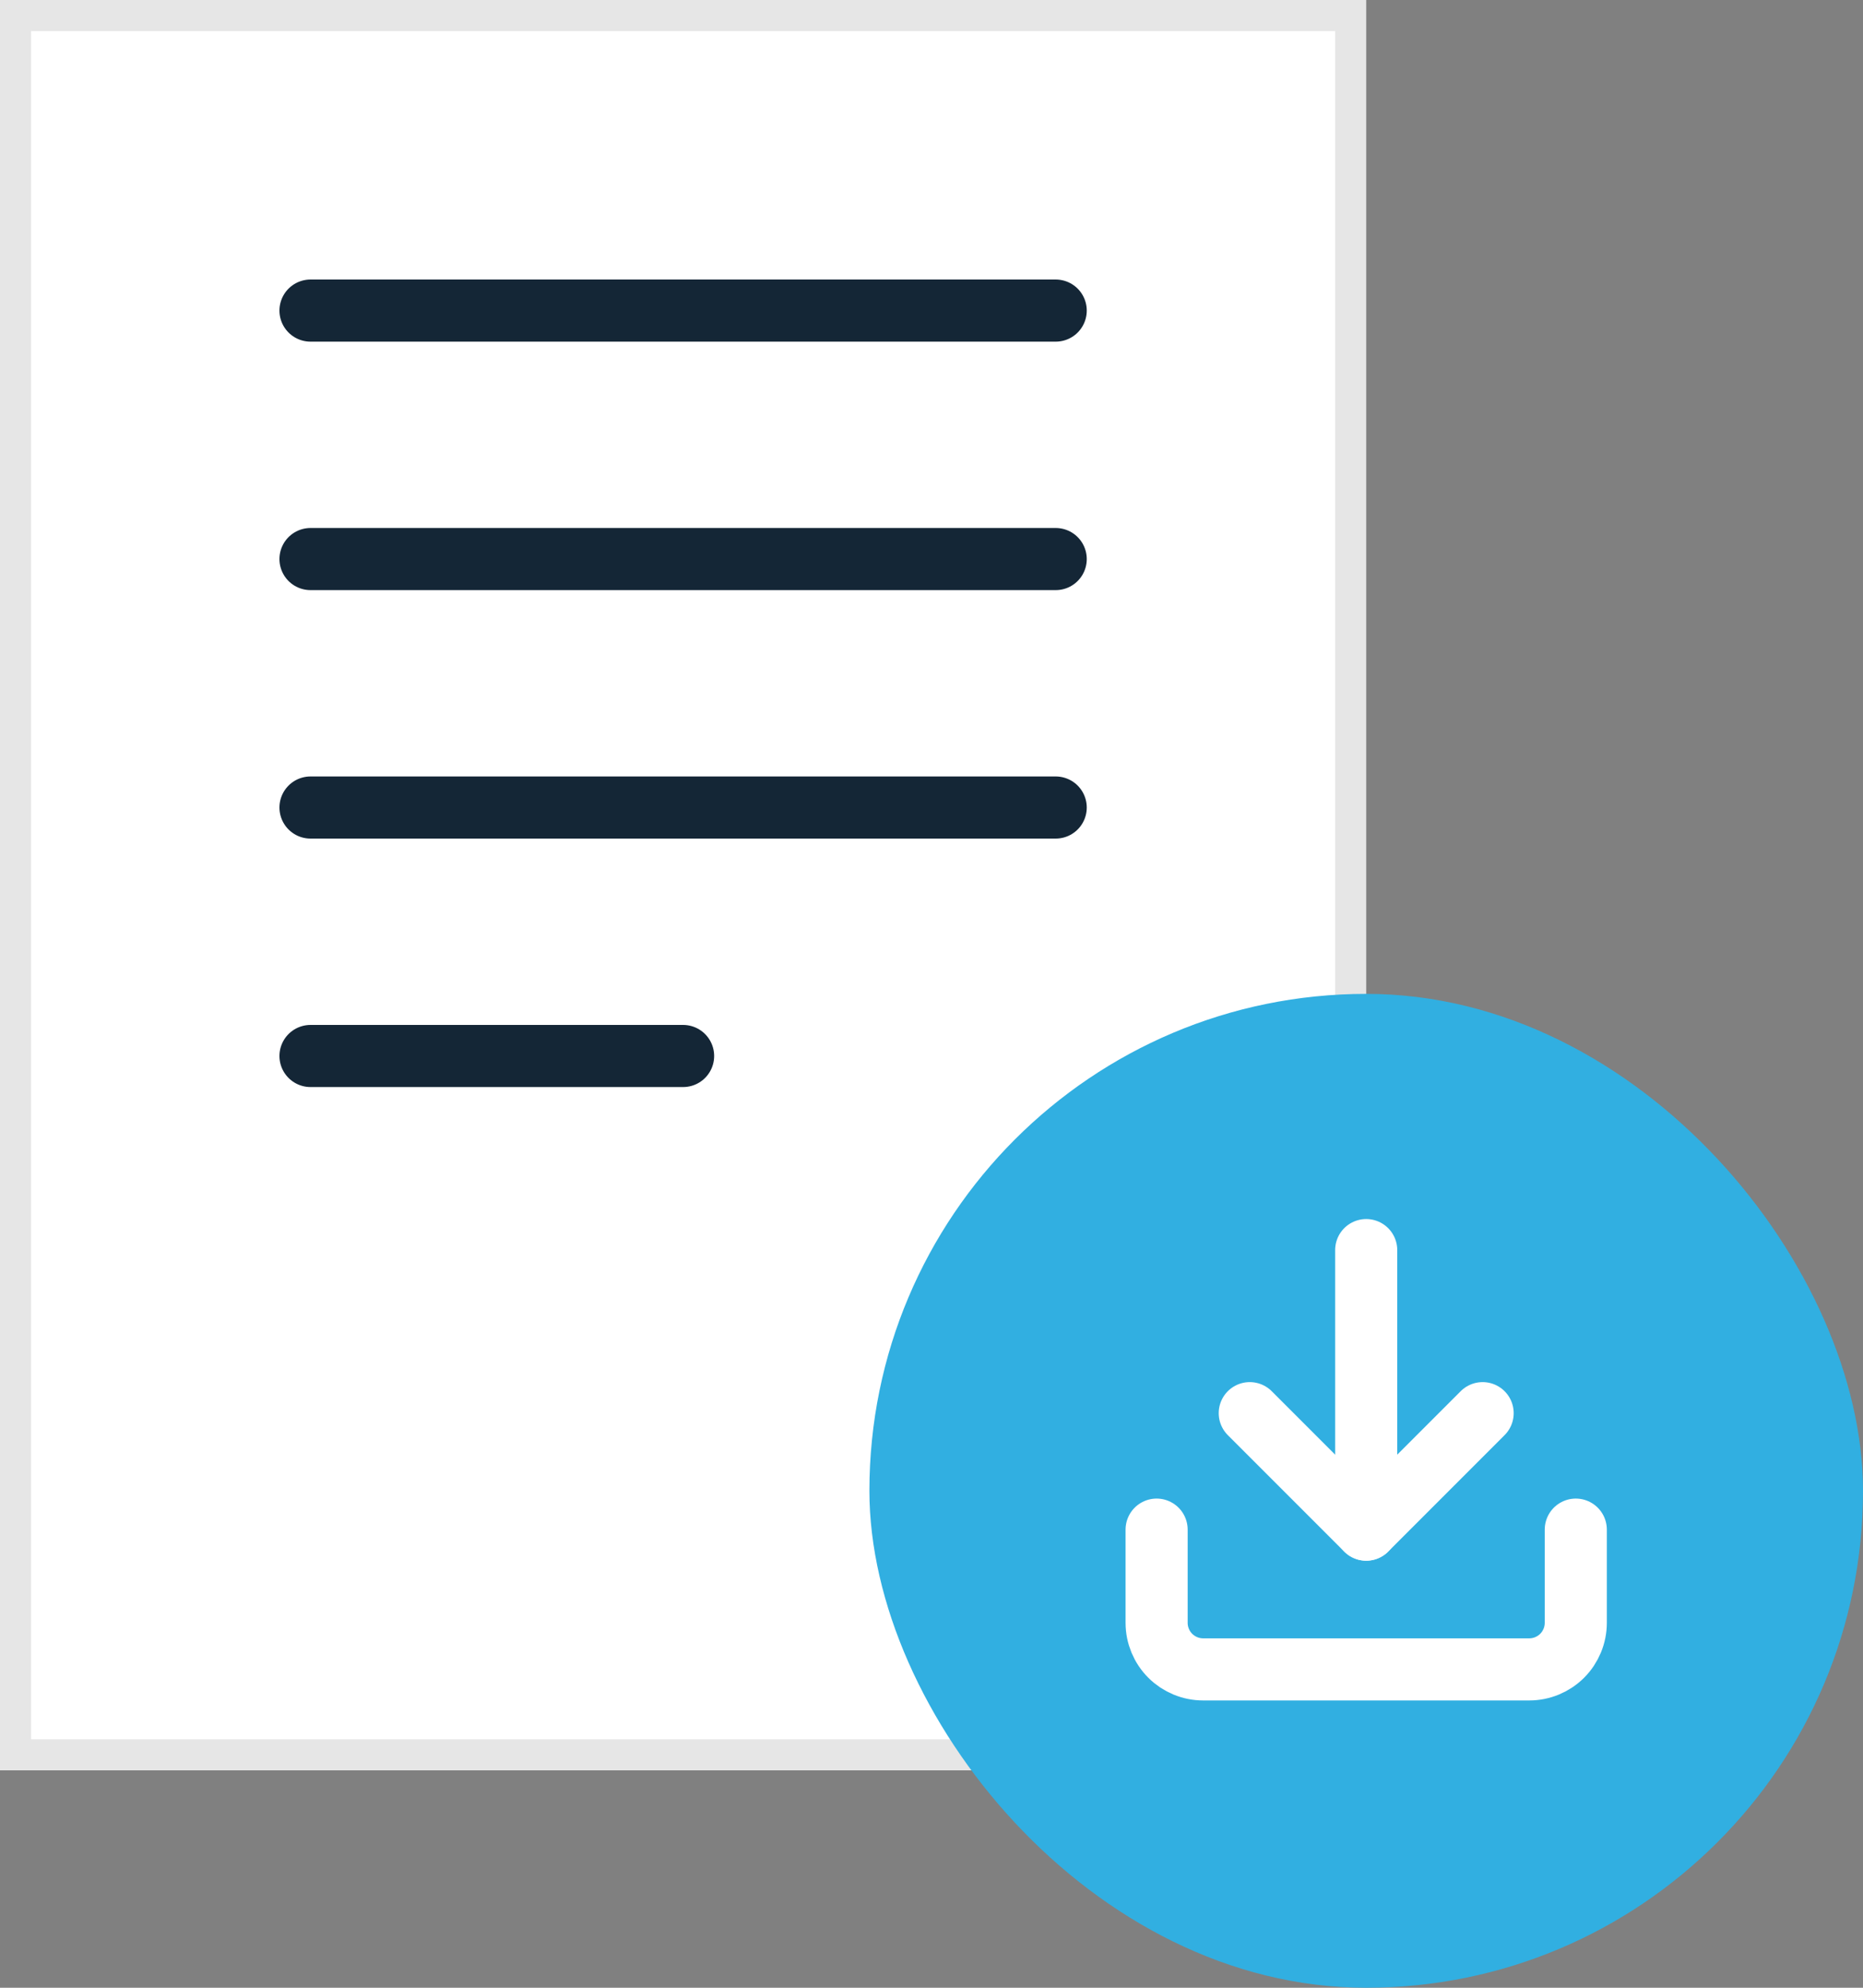 <svg width="60" height="64" viewBox="0 0 60 64" fill="none" xmlns="http://www.w3.org/2000/svg">
<rect x="0" y="0" width="60" height="64" fill="#808080" stroke="none"/>
<g clip-path="url(#clip0_602_911)">
<rect y="0" width="44" height="57" fill="white"/>
<rect x="0.5" y="0.5" width="43" height="56" stroke="black" stroke-opacity="0.1"/>
<path d="M10 10H34" stroke="#142636" stroke-width="2" stroke-linecap="round"/>
<path d="M10 18H34" stroke="#142636" stroke-width="2" stroke-linecap="round"/>
<path d="M10 26H34" stroke="#142636" stroke-width="2" stroke-linecap="round"/>
<path d="M10 34H22" stroke="#142636" stroke-width="2" stroke-linecap="round"/>
<rect x="28" y="32" width="32" height="32" rx="16" fill="#31AFE1"/>
<g clip-path="url(#clip1_602_911)">
<path d="M50.75 49.25V52.25C50.75 52.648 50.592 53.029 50.311 53.311C50.029 53.592 49.648 53.75 49.25 53.75H38.75C38.352 53.75 37.971 53.592 37.689 53.311C37.408 53.029 37.25 52.648 37.25 52.25V49.25" stroke="white" stroke-width="2" stroke-linecap="round" stroke-linejoin="round"/>
<path d="M40.25 45.5L44 49.25L47.75 45.5" stroke="white" stroke-width="2" stroke-linecap="round" stroke-linejoin="round"/>
<path d="M44 49.25V40.25" stroke="white" stroke-width="2" stroke-linecap="round" stroke-linejoin="round"/>
</g>
</g>
<defs>
<clipPath id="clip0_602_911">
<rect width="60" height="64" fill="white"/>
</clipPath>
<clipPath id="clip1_602_911">
<rect width="18" height="18" fill="white" transform="translate(35 39)"/>
</clipPath>
</defs>
</svg>
